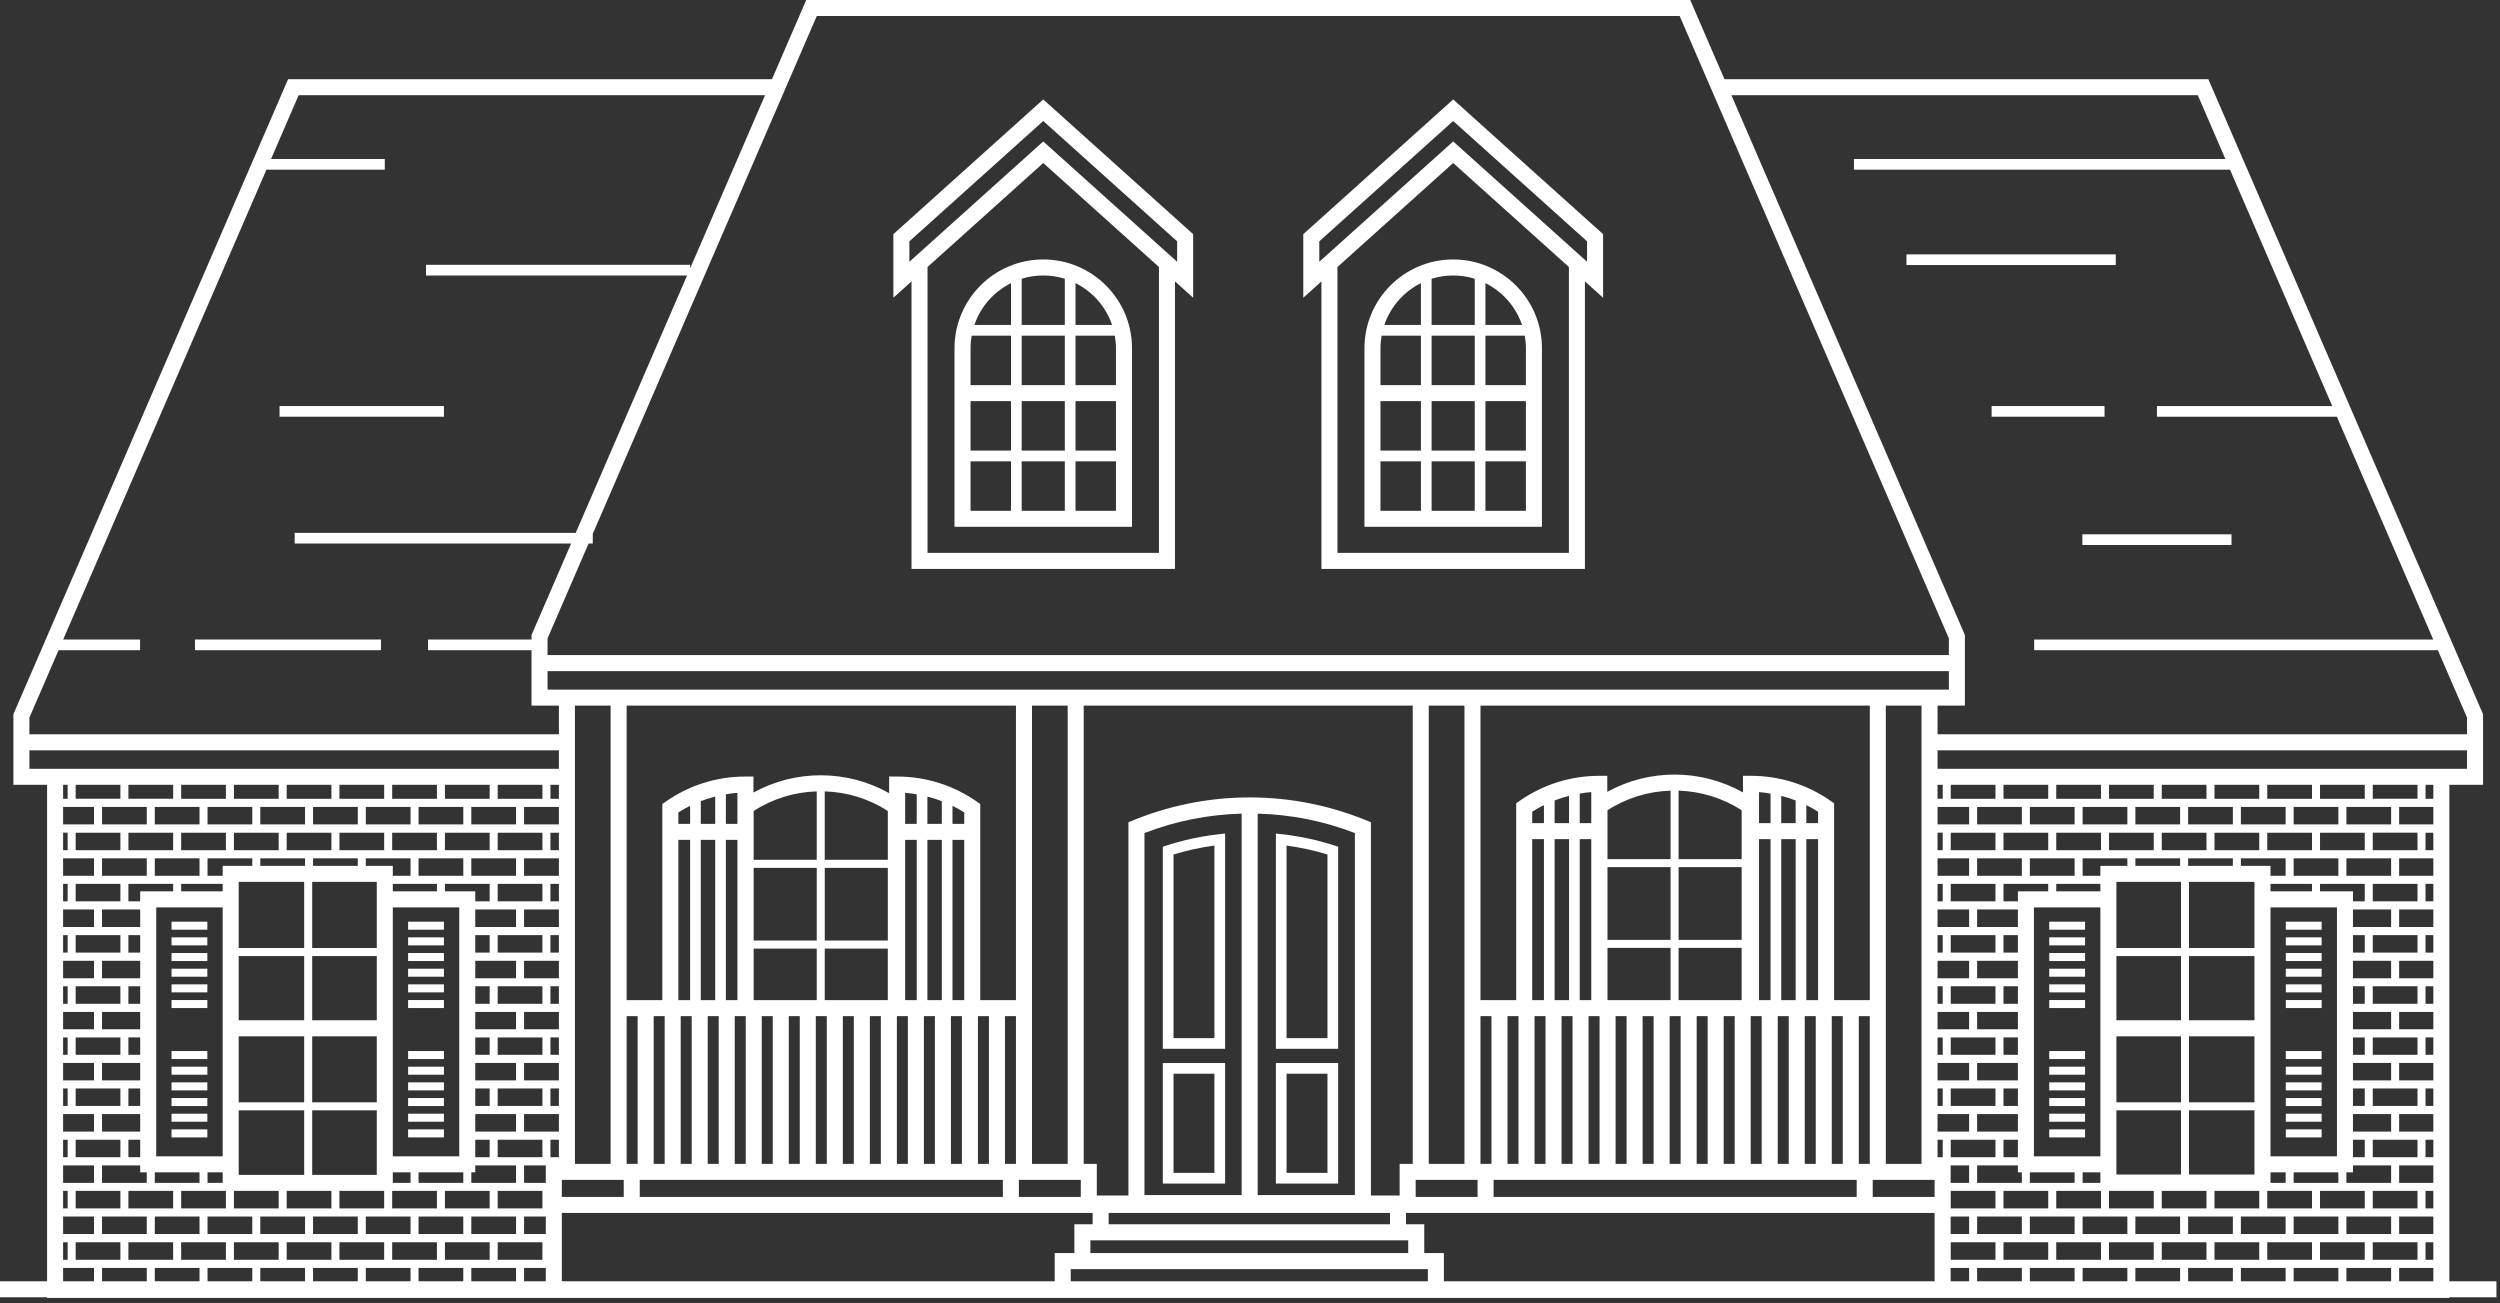 <?xml version="1.0" encoding="UTF-8" standalone="no"?>
<svg width="234px" height="122px" viewBox="0 0 234 122" version="1.1" xmlns="http://www.w3.org/2000/svg" xmlns:xlink="http://www.w3.org/1999/xlink">
    <rect x="0" y="0" width="234" height="122" fill="#333333" stroke="none"/>
    <!-- Generator: Sketch 3.6.1 (26313) - http://www.bohemiancoding.com/sketch -->
    <title>Icon-European</title>
    <desc>Created with Sketch.</desc>
    <defs></defs>
    <g id="Page-1" stroke="none" stroke-width="1" fill="none" fill-rule="evenodd">
        <g id="Artboard-15" transform="translate(-986, -747)" fill="#FFFFFF">
            <g id="Shop-By-Style">
                <g id="Col-3-Copy" transform="translate(919, 747)">
                    <g id="Icon-European" transform="translate(67, 0)">
                        <path d="M5.907,119.925 L8.8,119.925 L8.8,118.68 L5.907,118.68 L5.907,119.925 Z M5.908,74.765 L6.332,74.765 L6.332,73.459 L5.908,73.459 L5.908,74.765 Z M2.753,70.229 L52.143,70.229 L52.313,70.229 L52.313,71.958 L2.753,71.958 L2.753,70.229 Z M2.753,67.165 L5.481,60.858 L13.11,60.858 L13.11,59.858 L5.914,59.858 L24.938,15.881 L36.016,15.881 L36.016,14.881 L25.371,14.881 L27.952,8.913 L71.608,8.913 L64.6,25.116 L64.6,24.788 L39.875,24.788 L39.875,25.788 L64.309,25.788 L53.889,49.876 L27.581,49.876 L27.581,50.876 L53.456,50.876 L49.813,59.299 L49.751,59.442 L49.751,59.858 L40.066,59.858 L40.066,60.858 L49.751,60.858 L49.751,61.317 L49.751,62.817 L49.751,66.045 L51.837,66.045 L52.313,66.045 L52.313,68.729 L52.143,68.729 L2.753,68.729 L2.753,67.165 Z M76.45,1.5 L111.976,1.5 L121.69,1.5 L157.217,1.5 L182.415,59.753 L182.415,61.317 L116.97,61.317 L116.697,61.317 L51.251,61.317 L51.251,59.753 L55.091,50.876 L55.483,50.876 L55.483,49.969 L76.45,1.5 Z M205.714,8.913 L208.295,14.881 L173.53,14.881 L173.53,15.881 L208.728,15.881 L218.299,38.005 L201.891,38.005 L201.891,39.005 L218.731,39.005 L227.752,59.858 L190.399,59.858 L190.399,60.858 L228.185,60.858 L230.913,67.165 L230.913,68.729 L181.524,68.729 L181.354,68.729 L181.354,66.045 L181.83,66.045 L183.915,66.045 L183.915,62.817 L183.915,61.317 L183.915,59.442 L162.059,8.913 L205.714,8.913 Z M230.913,71.958 L181.354,71.958 L181.354,70.229 L181.524,70.229 L230.913,70.229 L230.913,71.958 Z M227.029,74.765 L227.76,74.765 L227.76,73.459 L227.029,73.459 L227.029,74.765 Z M224.56,119.925 L227.76,119.925 L227.76,118.68 L224.56,118.68 L224.56,119.925 Z M9.551,119.925 L13.738,119.925 L13.738,118.68 L9.551,118.68 L9.551,119.925 Z M7.082,117.917 L11.269,117.917 L11.269,116.279 L7.082,116.279 L7.082,117.917 Z M5.907,115.504 L8.8,115.504 L8.8,113.866 L5.907,113.866 L5.907,115.504 Z M5.907,117.917 L6.331,117.917 L6.331,116.279 L5.907,116.279 L5.907,117.917 Z M5.907,113.103 L6.331,113.103 L6.331,111.466 L5.907,111.466 L5.907,113.103 Z M5.907,109.079 L8.8,109.079 L8.8,110.716 L7.082,110.716 L6.332,110.716 L5.907,110.716 L5.907,109.079 Z M5.907,108.316 L6.331,108.316 L6.331,106.678 L5.907,106.678 L5.907,108.316 Z M5.907,105.915 L8.8,105.915 L8.8,104.278 L5.907,104.278 L5.907,105.915 Z M5.907,103.516 L6.331,103.516 L6.331,101.878 L5.907,101.878 L5.907,103.516 Z M5.907,99.49 L8.8,99.49 L8.8,101.128 L7.082,101.128 L6.332,101.128 L5.907,101.128 L5.907,99.49 Z M5.907,98.728 L6.331,98.728 L6.331,97.104 L5.907,97.104 L5.907,98.728 Z M5.907,94.716 L8.8,94.716 L8.8,96.34 L7.082,96.34 L6.332,96.34 L5.907,96.34 L5.907,94.716 Z M5.907,93.954 L6.331,93.954 L6.331,92.316 L5.907,92.316 L5.907,93.954 Z M5.907,89.929 L8.8,89.929 L8.8,91.566 L7.082,91.566 L6.332,91.566 L5.907,91.566 L5.907,89.929 Z M5.907,89.166 L6.331,89.166 L6.331,87.528 L5.907,87.528 L5.907,89.166 Z M5.907,86.766 L8.8,86.766 L8.8,85.128 L5.907,85.128 L5.907,86.766 Z M5.907,84.366 L6.331,84.366 L6.331,82.728 L5.907,82.728 L5.907,84.366 Z M5.907,80.34 L8.8,80.34 L8.8,81.978 L7.082,81.978 L6.332,81.978 L5.907,81.978 L5.907,80.34 Z M5.907,79.577 L6.331,79.577 L6.331,77.94 L5.907,77.94 L5.907,79.577 Z M7.082,74.764 L11.269,74.764 L11.269,73.458 L7.082,73.458 L7.082,74.764 Z M53.813,108.936 L57.154,108.936 L57.154,66.045 L53.813,66.045 L53.813,108.936 Z M176.513,108.936 L179.854,108.936 L179.854,66.045 L176.513,66.045 L176.513,108.936 Z M222.091,74.764 L226.278,74.764 L226.278,73.458 L222.091,73.458 L222.091,74.764 Z M224.56,77.165 L227.76,77.165 L227.76,75.527 L224.56,75.527 L224.56,77.165 Z M227.029,79.578 L227.76,79.578 L227.76,77.941 L227.029,77.941 L227.029,79.578 Z M227.76,81.978 L227.028,81.978 L226.278,81.978 L224.56,81.978 L224.56,80.34 L227.76,80.34 L227.76,81.978 Z M227.029,84.366 L227.76,84.366 L227.76,82.728 L227.029,82.728 L227.029,84.366 Z M224.56,86.766 L227.76,86.766 L227.76,85.128 L224.56,85.128 L224.56,86.766 Z M227.029,89.166 L227.76,89.166 L227.76,87.528 L227.029,87.528 L227.029,89.166 Z M227.76,91.566 L227.028,91.566 L226.278,91.566 L224.56,91.566 L224.56,89.929 L227.76,89.929 L227.76,91.566 Z M227.029,93.954 L227.76,93.954 L227.76,92.316 L227.029,92.316 L227.029,93.954 Z M227.76,96.34 L227.028,96.34 L226.278,96.34 L224.56,96.34 L224.56,94.716 L227.76,94.716 L227.76,96.34 Z M227.029,98.727 L227.76,98.727 L227.76,97.103 L227.029,97.103 L227.029,98.727 Z M227.76,101.128 L227.028,101.128 L226.278,101.128 L224.56,101.128 L224.56,99.49 L227.76,99.49 L227.76,101.128 Z M227.029,103.516 L227.76,103.516 L227.76,101.878 L227.029,101.878 L227.029,103.516 Z M224.56,105.915 L227.76,105.915 L227.76,104.278 L224.56,104.278 L224.56,105.915 Z M227.029,108.316 L227.76,108.316 L227.76,106.678 L227.029,106.678 L227.029,108.316 Z M227.76,110.716 L227.028,110.716 L226.278,110.716 L224.56,110.716 L224.56,109.079 L227.76,109.079 L227.76,110.716 Z M227.029,113.103 L227.76,113.103 L227.76,111.466 L227.029,111.466 L227.029,113.103 Z M222.091,117.917 L226.278,117.917 L226.278,116.279 L222.091,116.279 L222.091,117.917 Z M182.58,119.925 L184.308,119.925 L184.308,118.68 L182.58,118.68 L182.58,119.925 Z M133.31,117.29 L133.31,114.594 L131.601,114.594 L131.601,113.53 L139.8,113.53 L173.786,113.53 L181.08,113.53 L181.08,119.925 L135.149,119.925 L135.149,117.29 L133.31,117.29 Z M100.221,118.79 L100.561,118.79 L133.31,118.79 L133.649,118.79 L133.649,119.925 L100.221,119.925 L100.221,118.79 Z M52.587,113.53 L59.881,113.53 L93.867,113.53 L102.27,113.53 L102.27,114.594 L100.561,114.594 L100.561,117.29 L98.721,117.29 L98.721,119.925 L52.587,119.925 L52.587,113.53 Z M49.052,119.925 L51.087,119.925 L51.087,118.68 L49.052,118.68 L49.052,119.925 Z M14.488,119.925 L18.675,119.925 L18.675,118.68 L14.488,118.68 L14.488,119.925 Z M12.019,117.917 L16.206,117.917 L16.206,116.279 L12.019,116.279 L12.019,117.917 Z M9.55,115.504 L13.737,115.504 L13.737,113.866 L9.55,113.866 L9.55,115.504 Z M11.269,111.466 L11.269,113.103 L7.082,113.103 L7.082,111.466 L8.8,111.466 L9.55,111.466 L11.269,111.466 Z M7.082,108.316 L11.269,108.316 L11.269,106.678 L7.082,106.678 L7.082,108.316 Z M9.55,105.915 L13.122,105.915 L13.122,104.278 L9.55,104.278 L9.55,105.915 Z M11.269,101.878 L11.269,103.516 L7.082,103.516 L7.082,101.878 L8.8,101.878 L9.55,101.878 L11.269,101.878 Z M11.269,97.104 L11.269,98.727 L7.082,98.727 L7.082,97.104 L8.8,97.104 L9.55,97.104 L11.269,97.104 Z M11.269,92.316 L11.269,93.954 L7.082,93.954 L7.082,92.316 L8.8,92.316 L9.55,92.316 L11.269,92.316 Z M7.082,89.166 L11.269,89.166 L11.269,87.528 L7.082,87.528 L7.082,89.166 Z M9.55,86.766 L13.122,86.766 L13.122,85.128 L9.55,85.128 L9.55,86.766 Z M11.269,82.728 L11.269,84.366 L7.082,84.366 L7.082,82.728 L8.8,82.728 L9.55,82.728 L11.269,82.728 Z M7.082,79.578 L11.269,79.578 L11.269,77.941 L7.082,77.941 L7.082,79.578 Z M9.551,77.165 L13.738,77.165 L13.738,75.527 L9.551,75.527 L9.551,77.165 Z M16.957,74.765 L21.145,74.765 L21.145,73.459 L16.957,73.459 L16.957,74.765 Z M21.896,74.765 L26.083,74.765 L26.083,73.459 L21.896,73.459 L21.896,74.765 Z M26.833,74.765 L31.02,74.765 L31.02,73.459 L26.833,73.459 L26.833,74.765 Z M31.771,74.765 L35.958,74.765 L35.958,73.459 L31.771,73.459 L31.771,74.765 Z M36.708,74.765 L40.896,74.765 L40.896,73.459 L36.708,73.459 L36.708,74.765 Z M41.646,74.765 L45.833,74.765 L45.833,73.459 L41.646,73.459 L41.646,74.765 Z M46.584,74.765 L50.771,74.765 L50.771,73.459 L46.584,73.459 L46.584,74.765 Z M51.521,74.765 L52.313,74.765 L52.313,73.459 L51.521,73.459 L51.521,74.765 Z M46.583,117.917 L50.77,117.917 L50.77,116.279 L46.583,116.279 L46.583,117.917 Z M39.176,119.925 L43.364,119.925 L43.364,118.68 L39.176,118.68 L39.176,119.925 Z M34.239,119.925 L38.426,119.925 L38.426,118.68 L34.239,118.68 L34.239,119.925 Z M29.301,119.925 L33.488,119.925 L33.488,118.68 L29.301,118.68 L29.301,119.925 Z M24.364,119.925 L28.551,119.925 L28.551,118.68 L24.364,118.68 L24.364,119.925 Z M19.426,119.925 L23.614,119.925 L23.614,118.68 L19.426,118.68 L19.426,119.925 Z M16.957,117.917 L21.145,117.917 L21.145,116.279 L16.957,116.279 L16.957,117.917 Z M14.488,115.504 L18.675,115.504 L18.675,113.866 L14.488,113.866 L14.488,115.504 Z M12.019,111.466 L13.738,111.466 L14.488,111.466 L16.207,111.466 L16.207,113.103 L12.019,113.103 L12.019,111.466 Z M13.122,109.079 L13.122,109.731 L13.738,109.731 L13.738,110.716 L12.019,110.716 L11.269,110.716 L9.55,110.716 L9.55,109.079 L13.122,109.079 Z M12.019,108.316 L13.122,108.316 L13.122,106.678 L12.019,106.678 L12.019,108.316 Z M12.019,103.516 L13.122,103.516 L13.122,101.878 L12.019,101.878 L12.019,103.516 Z M13.122,99.49 L13.122,101.128 L12.019,101.128 L11.269,101.128 L9.55,101.128 L9.55,99.49 L13.122,99.49 Z M13.122,94.716 L13.122,96.34 L12.019,96.34 L11.269,96.34 L9.55,96.34 L9.55,94.716 L13.122,94.716 Z M13.122,89.929 L13.122,91.566 L12.019,91.566 L11.269,91.566 L9.55,91.566 L9.55,89.929 L13.122,89.929 Z M12.019,89.166 L13.122,89.166 L13.122,87.528 L12.019,87.528 L12.019,89.166 Z M12.019,82.728 L13.738,82.728 L14.488,82.728 L16.207,82.728 L16.207,83.431 L13.122,83.431 L13.122,84.366 L12.019,84.366 L12.019,82.728 Z M13.738,80.34 L13.738,81.978 L12.019,81.978 L11.269,81.978 L9.55,81.978 L9.55,80.34 L13.738,80.34 Z M12.02,79.578 L16.207,79.578 L16.207,77.941 L12.02,77.941 L12.02,79.578 Z M14.488,77.165 L18.675,77.165 L18.675,75.527 L14.488,75.527 L14.488,77.165 Z M16.957,79.578 L21.145,79.578 L21.145,77.941 L16.957,77.941 L16.957,79.578 Z M19.426,77.165 L23.614,77.165 L23.614,75.527 L19.426,75.527 L19.426,77.165 Z M21.896,79.578 L26.083,79.578 L26.083,77.941 L21.896,77.941 L21.896,79.578 Z M24.364,77.165 L28.551,77.165 L28.551,75.527 L24.364,75.527 L24.364,77.165 Z M26.833,79.578 L31.02,79.578 L31.02,77.941 L26.833,77.941 L26.833,79.578 Z M29.302,77.165 L33.489,77.165 L33.489,75.527 L29.302,75.527 L29.302,77.165 Z M31.771,79.578 L35.958,79.578 L35.958,77.941 L31.771,77.941 L31.771,79.578 Z M34.239,77.165 L38.426,77.165 L38.426,75.527 L34.239,75.527 L34.239,77.165 Z M36.708,79.578 L40.896,79.578 L40.896,77.941 L36.708,77.941 L36.708,79.578 Z M39.177,77.165 L43.365,77.165 L43.365,75.527 L39.177,75.527 L39.177,77.165 Z M41.646,79.578 L45.833,79.578 L45.833,77.941 L41.646,77.941 L41.646,79.578 Z M44.115,77.165 L48.302,77.165 L48.302,75.527 L44.115,75.527 L44.115,77.165 Z M46.584,79.578 L50.771,79.578 L50.771,77.941 L46.584,77.941 L46.584,79.578 Z M49.052,77.165 L52.313,77.165 L52.313,75.527 L49.052,75.527 L49.052,77.165 Z M51.521,79.578 L52.313,79.578 L52.313,77.941 L51.521,77.941 L51.521,79.578 Z M52.313,81.978 L51.521,81.978 L50.771,81.978 L49.052,81.978 L49.052,80.34 L52.313,80.34 L52.313,81.978 Z M51.521,84.366 L52.313,84.366 L52.313,82.728 L51.521,82.728 L51.521,84.366 Z M49.052,86.766 L52.313,86.766 L52.313,85.128 L49.052,85.128 L49.052,86.766 Z M51.521,89.166 L52.313,89.166 L52.313,87.528 L51.521,87.528 L51.521,89.166 Z M52.313,91.566 L51.521,91.566 L50.771,91.566 L49.052,91.566 L49.052,89.929 L52.313,89.929 L52.313,91.566 Z M51.521,93.954 L52.313,93.954 L52.313,92.316 L51.521,92.316 L51.521,93.954 Z M52.313,96.34 L51.521,96.34 L50.771,96.34 L49.052,96.34 L49.052,94.716 L52.313,94.716 L52.313,96.34 Z M51.521,98.727 L52.313,98.727 L52.313,97.103 L51.521,97.103 L51.521,98.727 Z M52.313,101.128 L51.521,101.128 L50.771,101.128 L49.052,101.128 L49.052,99.49 L52.313,99.49 L52.313,101.128 Z M51.521,103.516 L52.313,103.516 L52.313,101.878 L51.521,101.878 L51.521,103.516 Z M49.052,105.915 L52.313,105.915 L52.313,104.278 L49.052,104.278 L49.052,105.915 Z M49.052,110.716 L49.052,109.079 L51.087,109.079 L51.087,110.716 L50.771,110.716 L49.052,110.716 Z M46.583,113.103 L46.583,111.466 L48.302,111.466 L49.052,111.466 L50.771,111.466 L50.771,113.103 L46.583,113.103 Z M44.115,115.504 L48.302,115.504 L48.302,113.866 L44.115,113.866 L44.115,115.504 Z M41.646,117.917 L45.833,117.917 L45.833,116.279 L41.646,116.279 L41.646,117.917 Z M39.176,115.504 L43.364,115.504 L43.364,113.866 L39.176,113.866 L39.176,115.504 Z M36.708,117.917 L40.896,117.917 L40.896,116.279 L36.708,116.279 L36.708,117.917 Z M34.239,115.504 L38.426,115.504 L38.426,113.866 L34.239,113.866 L34.239,115.504 Z M31.77,117.917 L35.957,117.917 L35.957,116.279 L31.77,116.279 L31.77,117.917 Z M29.301,115.504 L33.488,115.504 L33.488,113.866 L29.301,113.866 L29.301,115.504 Z M26.833,117.917 L31.02,117.917 L31.02,116.279 L26.833,116.279 L26.833,117.917 Z M24.364,115.504 L28.551,115.504 L28.551,113.866 L24.364,113.866 L24.364,115.504 Z M21.895,117.917 L26.082,117.917 L26.082,116.279 L21.895,116.279 L21.895,117.917 Z M19.425,115.504 L23.613,115.504 L23.613,113.866 L19.425,113.866 L19.425,115.504 Z M16.957,111.466 L18.675,111.466 L19.425,111.466 L21.145,111.466 L21.145,113.103 L16.957,113.103 L16.957,111.466 Z M14.488,109.731 L18.675,109.731 L18.675,110.716 L16.957,110.716 L16.207,110.716 L14.488,110.716 L14.488,109.731 Z M23.614,81.045 L20.842,81.045 L20.842,81.978 L19.425,81.978 L19.425,80.34 L23.614,80.34 L23.614,81.045 Z M24.364,81.045 L28.551,81.045 L28.551,80.341 L24.364,80.341 L24.364,81.045 Z M29.302,81.045 L33.489,81.045 L33.489,80.341 L29.302,80.341 L29.302,81.045 Z M38.426,81.978 L36.766,81.978 L36.766,81.045 L34.239,81.045 L34.239,80.34 L38.426,80.34 L38.426,81.978 Z M40.896,82.728 L40.896,83.431 L36.766,83.431 L36.766,82.728 L38.426,82.728 L39.176,82.728 L40.896,82.728 Z M43.365,81.978 L41.646,81.978 L40.896,81.978 L39.176,81.978 L39.176,80.34 L43.365,80.34 L43.365,81.978 Z M45.833,82.728 L45.833,84.366 L44.485,84.366 L44.485,83.431 L41.646,83.431 L41.646,82.728 L43.365,82.728 L44.115,82.728 L45.833,82.728 Z M48.302,81.978 L46.583,81.978 L45.833,81.978 L44.115,81.978 L44.115,80.34 L48.302,80.34 L48.302,81.978 Z M46.583,84.366 L46.583,82.728 L48.302,82.728 L49.052,82.728 L50.771,82.728 L50.771,84.366 L46.583,84.366 Z M44.485,86.766 L48.302,86.766 L48.302,85.128 L44.485,85.128 L44.485,86.766 Z M46.583,89.166 L50.77,89.166 L50.77,87.528 L46.583,87.528 L46.583,89.166 Z M46.583,93.954 L46.583,92.316 L48.302,92.316 L49.052,92.316 L50.771,92.316 L50.771,93.954 L46.583,93.954 Z M46.583,98.727 L46.583,97.104 L48.302,97.104 L49.052,97.104 L50.771,97.104 L50.771,98.727 L46.583,98.727 Z M46.583,103.516 L46.583,101.878 L48.302,101.878 L49.052,101.878 L50.771,101.878 L50.771,103.516 L46.583,103.516 Z M44.485,105.915 L48.302,105.915 L48.302,104.278 L44.485,104.278 L44.485,105.915 Z M46.583,108.316 L50.77,108.316 L50.77,106.678 L46.583,106.678 L46.583,108.316 Z M44.115,110.716 L44.115,109.731 L44.485,109.731 L44.485,109.079 L48.302,109.079 L48.302,110.716 L46.583,110.716 L45.833,110.716 L44.115,110.716 Z M41.646,111.466 L43.365,111.466 L44.115,111.466 L45.833,111.466 L45.833,113.103 L41.646,113.103 L41.646,111.466 Z M39.176,110.716 L39.176,109.731 L43.365,109.731 L43.365,110.716 L41.646,110.716 L40.896,110.716 L39.176,110.716 Z M36.708,111.466 L38.426,111.466 L39.176,111.466 L40.896,111.466 L40.896,113.103 L36.708,113.103 L36.708,111.466 Z M19.425,110.717 L20.842,110.717 L20.842,109.731 L19.425,109.731 L19.425,110.717 Z M14.622,108.231 L20.842,108.231 L20.842,84.931 L14.622,84.931 L14.622,108.231 Z M22.342,103.925 L28.471,103.925 L28.471,109.966 L22.342,109.966 L22.342,109.731 L22.342,103.925 Z M36.766,108.231 L42.986,108.231 L42.986,84.931 L36.766,84.931 L36.766,108.231 Z M36.766,110.717 L38.427,110.717 L38.427,109.731 L36.766,109.731 L36.766,110.717 Z M35.266,103.925 L35.266,109.731 L35.266,109.966 L29.221,109.966 L29.221,103.925 L35.266,103.925 Z M29.221,103.176 L35.266,103.176 L35.266,96.998 L29.221,96.998 L29.221,103.176 Z M22.342,103.176 L28.471,103.176 L28.471,96.998 L22.342,96.998 L22.342,103.176 Z M22.342,95.498 L28.471,95.498 L28.471,89.485 L22.342,89.485 L22.342,95.498 Z M28.471,88.735 L22.342,88.735 L22.342,83.431 L22.342,82.545 L28.471,82.545 L28.471,88.735 Z M35.266,83.431 L35.266,88.735 L29.221,88.735 L29.221,82.545 L35.266,82.545 L35.266,83.431 Z M29.221,95.498 L35.266,95.498 L35.266,89.485 L29.221,89.485 L29.221,95.498 Z M44.485,89.166 L45.833,89.166 L45.833,87.528 L44.485,87.528 L44.485,89.166 Z M44.485,91.566 L44.485,89.929 L48.302,89.929 L48.302,91.566 L46.583,91.566 L45.833,91.566 L44.485,91.566 Z M44.485,96.34 L44.485,94.716 L48.302,94.716 L48.302,96.34 L46.583,96.34 L45.833,96.34 L44.485,96.34 Z M44.485,101.128 L44.485,99.49 L48.302,99.49 L48.302,101.128 L46.583,101.128 L45.833,101.128 L44.485,101.128 Z M44.485,103.516 L45.833,103.516 L45.833,101.878 L44.485,101.878 L44.485,103.516 Z M44.485,98.728 L45.833,98.728 L45.833,97.104 L44.485,97.104 L44.485,98.728 Z M44.485,93.954 L45.833,93.954 L45.833,92.316 L44.485,92.316 L44.485,93.954 Z M44.485,108.316 L45.833,108.316 L45.833,106.678 L44.485,106.678 L44.485,108.316 Z M26.083,111.466 L26.083,113.103 L21.895,113.103 L21.895,111.466 L23.614,111.466 L24.364,111.466 L26.083,111.466 Z M31.02,111.466 L31.02,113.103 L26.833,113.103 L26.833,111.466 L28.551,111.466 L29.301,111.466 L31.02,111.466 Z M35.958,111.466 L35.958,113.103 L31.77,113.103 L31.77,111.466 L33.489,111.466 L34.239,111.466 L35.958,111.466 Z M16.207,81.978 L14.488,81.978 L14.488,80.34 L18.675,80.34 L18.675,81.978 L16.957,81.978 L16.207,81.978 Z M16.957,82.728 L18.675,82.728 L19.425,82.728 L20.842,82.728 L20.842,83.431 L16.957,83.431 L16.957,82.728 Z M12.019,98.727 L13.122,98.727 L13.122,97.103 L12.019,97.103 L12.019,98.727 Z M12.019,93.954 L13.122,93.954 L13.122,92.316 L12.019,92.316 L12.019,93.954 Z M51.521,108.316 L52.313,108.316 L52.313,106.678 L51.521,106.678 L51.521,108.316 Z M44.115,119.925 L48.302,119.925 L48.302,118.68 L44.115,118.68 L44.115,119.925 Z M49.052,115.504 L51.087,115.504 L51.087,113.866 L49.052,113.866 L49.052,115.504 Z M58.381,110.436 L58.381,112.03 L52.587,112.03 L52.587,111.233 L52.587,110.436 L57.904,110.436 L58.381,110.436 Z M95.094,93.611 L91.753,93.611 L91.753,75.254 L91.433,75.03 C89.234,73.495 86.655,72.684 83.974,72.684 L83.224,72.684 L83.224,74.24 C79.299,72.028 74.466,72.009 70.523,74.183 L70.523,72.684 L69.773,72.684 C67.093,72.684 64.514,73.495 62.315,75.03 L61.995,75.254 L61.995,93.611 L58.654,93.611 L58.654,66.045 L59.131,66.045 L94.617,66.045 L95.094,66.045 L95.094,93.611 Z M99.935,108.936 L97.026,108.936 L96.594,108.936 L96.594,66.045 L99.935,66.045 L99.935,108.936 Z M132.232,108.936 L131.006,108.936 L131.006,111.899 L128.318,111.899 L128.318,76.966 C124.694,75.414 120.832,74.638 116.97,74.638 C113.107,74.638 109.245,75.414 105.621,76.966 L105.621,111.899 L102.661,111.899 L102.661,108.936 L101.435,108.936 L101.435,66.045 L101.911,66.045 L116.697,66.045 L116.97,66.045 L131.756,66.045 L132.232,66.045 L132.232,108.936 Z M137.073,108.936 L136.641,108.936 L133.732,108.936 L133.732,66.045 L137.073,66.045 L137.073,108.936 Z M175.013,93.611 L171.672,93.611 L171.672,75.187 L171.352,74.963 C169.153,73.428 166.574,72.617 163.893,72.617 L163.143,72.617 L163.143,74.173 C159.218,71.961 154.385,71.942 150.442,74.116 L150.442,72.617 L149.692,72.617 C147.012,72.617 144.433,73.428 142.234,74.963 L141.914,75.187 L141.914,93.611 L138.573,93.611 L138.573,66.045 L139.05,66.045 L174.536,66.045 L175.013,66.045 L175.013,93.611 Z M139.8,112.03 L173.786,112.03 L173.786,110.436 L139.8,110.436 L139.8,112.03 Z M141.103,108.936 L142.132,108.936 L142.132,95.111 L141.103,95.111 L141.103,108.936 Z M143.414,93.611 L144.513,93.611 L144.513,78.545 L143.414,78.545 L143.414,93.611 Z M144.513,77.045 L143.414,77.045 L143.414,75.977 C143.769,75.746 144.139,75.547 144.513,75.358 L144.513,77.045 Z M146.862,77.045 L145.513,77.045 L145.513,74.923 C145.954,74.751 146.403,74.607 146.862,74.491 L146.862,77.045 Z M148.942,77.045 L147.862,77.045 L147.862,74.28 C148.22,74.223 148.578,74.164 148.942,74.141 L148.942,77.045 Z M156.365,80.413 L150.461,80.413 L150.461,75.842 C152.253,74.679 154.302,74.071 156.365,74.004 L156.365,80.413 Z M163.019,80.413 L157.115,80.413 L157.115,74.004 C159.178,74.071 161.227,74.679 163.019,75.842 L163.019,80.413 Z M165.724,77.045 L164.643,77.045 L164.643,74.141 C165.007,74.164 165.365,74.223 165.724,74.28 L165.724,77.045 Z M168.072,77.045 L166.724,77.045 L166.724,74.491 C167.182,74.607 167.631,74.751 168.072,74.923 L168.072,77.045 Z M170.172,77.045 L169.072,77.045 L169.072,75.358 C169.447,75.547 169.817,75.746 170.172,75.977 L170.172,77.045 Z M169.072,93.611 L170.172,93.611 L170.172,78.545 L169.072,78.545 L169.072,93.611 Z M168.925,108.936 L169.954,108.936 L169.954,95.111 L168.925,95.111 L168.925,108.936 Z M166.396,108.936 L167.425,108.936 L167.425,95.111 L166.396,95.111 L166.396,108.936 Z M163.866,108.936 L164.895,108.936 L164.895,95.111 L163.866,95.111 L163.866,108.936 Z M161.337,108.936 L162.366,108.936 L162.366,95.111 L161.337,95.111 L161.337,108.936 Z M158.808,108.936 L159.837,108.936 L159.837,95.111 L158.808,95.111 L158.808,108.936 Z M156.278,108.936 L157.307,108.936 L157.307,95.111 L156.278,95.111 L156.278,108.936 Z M153.749,108.936 L154.778,108.936 L154.778,95.111 L153.749,95.111 L153.749,108.936 Z M151.22,108.936 L152.249,108.936 L152.249,95.111 L151.22,95.111 L151.22,108.936 Z M148.69,108.936 L149.719,108.936 L149.719,95.111 L148.69,95.111 L148.69,108.936 Z M146.161,108.936 L147.19,108.936 L147.19,95.111 L146.161,95.111 L146.161,108.936 Z M145.512,93.611 L146.862,93.611 L146.862,78.545 L145.512,78.545 L145.512,93.611 Z M147.862,93.611 L148.942,93.611 L148.942,78.545 L147.862,78.545 L147.862,93.611 Z M150.461,87.969 L156.365,87.969 L156.365,81.163 L150.461,81.163 L150.461,87.969 Z M157.116,87.969 L163.019,87.969 L163.019,81.163 L157.116,81.163 L157.116,87.969 Z M150.461,93.611 L156.365,93.611 L156.365,88.719 L150.461,88.719 L150.461,93.611 Z M157.115,93.611 L163.018,93.611 L163.018,88.719 L157.115,88.719 L157.115,93.611 Z M164.643,93.611 L165.724,93.611 L165.724,78.545 L164.643,78.545 L164.643,93.611 Z M166.724,93.611 L168.073,93.611 L168.073,78.545 L166.724,78.545 L166.724,93.611 Z M143.632,108.936 L144.661,108.936 L144.661,95.111 L143.632,95.111 L143.632,108.936 Z M171.454,108.936 L172.483,108.936 L172.483,95.111 L171.454,95.111 L171.454,108.936 Z M173.983,108.936 L175.012,108.936 L175.012,95.111 L173.983,95.111 L173.983,108.936 Z M138.573,108.936 L139.602,108.936 L139.602,95.111 L138.573,95.111 L138.573,108.936 Z M132.506,110.436 L136.641,110.436 L138.3,110.436 L138.3,112.03 L132.506,112.03 L132.506,110.436 Z M116.22,111.859 L107.121,111.859 L107.121,77.974 C110.037,76.846 113.091,76.24 116.22,76.155 L116.22,111.859 Z M126.818,111.859 L117.72,111.859 L117.72,76.155 C120.848,76.24 123.902,76.846 126.818,77.974 L126.818,111.859 Z M95.367,110.436 L97.026,110.436 L101.161,110.436 L101.161,112.03 L95.367,112.03 L95.367,110.436 Z M59.881,112.03 L93.867,112.03 L93.867,110.436 L59.881,110.436 L59.881,112.03 Z M61.184,108.936 L62.213,108.936 L62.213,95.111 L61.184,95.111 L61.184,108.936 Z M63.495,93.612 L64.594,93.612 L64.594,78.612 L63.495,78.612 L63.495,93.612 Z M64.594,77.112 L63.495,77.112 L63.495,76.044 C63.85,75.813 64.22,75.614 64.594,75.425 L64.594,77.112 Z M66.943,77.112 L65.594,77.112 L65.594,74.99 C66.035,74.818 66.484,74.674 66.943,74.558 L66.943,77.112 Z M69.023,77.112 L67.943,77.112 L67.943,74.347 C68.301,74.29 68.659,74.231 69.023,74.208 L69.023,77.112 Z M76.446,80.48 L70.542,80.48 L70.542,75.909 C72.334,74.746 74.383,74.138 76.446,74.071 L76.446,80.48 Z M83.1,80.48 L77.196,80.48 L77.196,74.071 C79.259,74.138 81.308,74.746 83.1,75.909 L83.1,80.48 Z M85.805,77.112 L84.724,77.112 L84.724,74.208 C85.088,74.231 85.447,74.29 85.805,74.347 L85.805,77.112 Z M88.153,77.112 L86.805,77.112 L86.805,74.558 C87.263,74.674 87.712,74.818 88.153,74.99 L88.153,77.112 Z M90.253,77.112 L89.153,77.112 L89.153,75.424 C89.528,75.613 89.898,75.813 90.253,76.044 L90.253,77.112 Z M89.153,93.612 L90.253,93.612 L90.253,78.612 L89.153,78.612 L89.153,93.612 Z M89.006,108.936 L90.035,108.936 L90.035,95.111 L89.006,95.111 L89.006,108.936 Z M86.477,108.936 L87.506,108.936 L87.506,95.111 L86.477,95.111 L86.477,108.936 Z M83.947,108.936 L84.976,108.936 L84.976,95.111 L83.947,95.111 L83.947,108.936 Z M81.418,108.936 L82.447,108.936 L82.447,95.111 L81.418,95.111 L81.418,108.936 Z M78.889,108.936 L79.918,108.936 L79.918,95.111 L78.889,95.111 L78.889,108.936 Z M76.359,108.936 L77.388,108.936 L77.388,95.111 L76.359,95.111 L76.359,108.936 Z M73.83,108.936 L74.859,108.936 L74.859,95.111 L73.83,95.111 L73.83,108.936 Z M71.301,108.936 L72.33,108.936 L72.33,95.111 L71.301,95.111 L71.301,108.936 Z M68.771,108.936 L69.8,108.936 L69.8,95.111 L68.771,95.111 L68.771,108.936 Z M66.242,108.936 L67.271,108.936 L67.271,95.111 L66.242,95.111 L66.242,108.936 Z M65.593,93.611 L66.943,93.611 L66.943,78.611 L65.593,78.611 L65.593,93.611 Z M67.943,93.611 L69.023,93.611 L69.023,78.611 L67.943,78.611 L67.943,93.611 Z M70.542,88.036 L76.446,88.036 L76.446,81.23 L70.542,81.23 L70.542,88.036 Z M77.197,88.036 L83.1,88.036 L83.1,81.23 L77.197,81.23 L77.197,88.036 Z M70.542,93.611 L76.446,93.611 L76.446,88.786 L70.542,88.786 L70.542,93.611 Z M77.196,93.611 L83.099,93.611 L83.099,88.786 L77.196,88.786 L77.196,93.611 Z M84.724,93.611 L85.805,93.611 L85.805,78.611 L84.724,78.611 L84.724,93.611 Z M86.805,93.612 L88.154,93.612 L88.154,78.612 L86.805,78.612 L86.805,93.612 Z M63.713,108.936 L64.742,108.936 L64.742,95.111 L63.713,95.111 L63.713,108.936 Z M91.535,108.936 L92.564,108.936 L92.564,95.111 L91.535,95.111 L91.535,108.936 Z M94.065,108.936 L95.094,108.936 L95.094,95.111 L94.065,95.111 L94.065,108.936 Z M58.654,108.936 L59.683,108.936 L59.683,95.111 L58.654,95.111 L58.654,108.936 Z M103.77,114.594 L103.77,113.53 L116.697,113.53 L116.97,113.53 L130.101,113.53 L130.101,114.594 L103.77,114.594 Z M131.81,117.29 L102.061,117.29 L102.061,116.094 L102.27,116.094 L131.601,116.094 L131.81,116.094 L131.81,117.29 Z M181.08,110.436 L181.08,110.781 L181.08,112.03 L175.286,112.03 L175.286,110.436 L175.763,110.436 L181.08,110.436 Z M181.354,108.316 L181.839,108.316 L181.839,106.678 L181.354,106.678 L181.354,108.316 Z M181.354,105.915 L184.308,105.915 L184.308,104.278 L181.354,104.278 L181.354,105.915 Z M181.354,103.516 L181.839,103.516 L181.839,101.878 L181.354,101.878 L181.354,103.516 Z M181.354,99.49 L184.308,99.49 L184.308,101.128 L182.589,101.128 L181.839,101.128 L181.354,101.128 L181.354,99.49 Z M181.354,98.728 L181.839,98.728 L181.839,97.104 L181.354,97.104 L181.354,98.728 Z M181.354,94.716 L184.308,94.716 L184.308,96.34 L182.589,96.34 L181.839,96.34 L181.354,96.34 L181.354,94.716 Z M181.354,93.954 L181.839,93.954 L181.839,92.316 L181.354,92.316 L181.354,93.954 Z M181.354,89.929 L184.308,89.929 L184.308,91.566 L182.589,91.566 L181.839,91.566 L181.354,91.566 L181.354,89.929 Z M181.354,89.166 L181.839,89.166 L181.839,87.528 L181.354,87.528 L181.354,89.166 Z M181.354,86.766 L184.308,86.766 L184.308,85.128 L181.354,85.128 L181.354,86.766 Z M181.354,84.366 L181.839,84.366 L181.839,82.728 L181.354,82.728 L181.354,84.366 Z M181.354,80.34 L184.308,80.34 L184.308,81.978 L182.589,81.978 L181.839,81.978 L181.354,81.978 L181.354,80.34 Z M181.354,79.577 L181.839,79.577 L181.839,77.94 L181.354,77.94 L181.354,79.577 Z M181.354,77.165 L184.308,77.165 L184.308,75.527 L181.354,75.527 L181.354,77.165 Z M181.354,74.764 L181.839,74.764 L181.839,73.458 L181.354,73.458 L181.354,74.764 Z M182.589,74.765 L186.776,74.765 L186.776,73.459 L182.589,73.459 L182.589,74.765 Z M187.527,74.765 L191.714,74.765 L191.714,73.459 L187.527,73.459 L187.527,74.765 Z M192.464,74.765 L196.652,74.765 L196.652,73.459 L192.464,73.459 L192.464,74.765 Z M197.403,74.765 L201.59,74.765 L201.59,73.459 L197.403,73.459 L197.403,74.765 Z M202.34,74.765 L206.527,74.765 L206.527,73.459 L202.34,73.459 L202.34,74.765 Z M207.278,74.765 L211.465,74.765 L211.465,73.459 L207.278,73.459 L207.278,74.765 Z M212.215,74.765 L216.403,74.765 L216.403,73.459 L212.215,73.459 L212.215,74.765 Z M219.623,77.165 L223.81,77.165 L223.81,75.527 L219.623,75.527 L219.623,77.165 Z M222.091,79.577 L226.278,79.577 L226.278,77.94 L222.091,77.94 L222.091,79.577 Z M222.091,84.366 L222.091,82.728 L223.81,82.728 L224.56,82.728 L226.278,82.728 L226.278,84.366 L222.091,84.366 Z M220.238,86.766 L223.81,86.766 L223.81,85.128 L220.238,85.128 L220.238,86.766 Z M222.091,89.166 L226.278,89.166 L226.278,87.528 L222.091,87.528 L222.091,89.166 Z M222.091,93.954 L222.091,92.316 L223.81,92.316 L224.56,92.316 L226.278,92.316 L226.278,93.954 L222.091,93.954 Z M222.091,98.727 L222.091,97.104 L223.81,97.104 L224.56,97.104 L226.278,97.104 L226.278,98.727 L222.091,98.727 Z M222.091,103.516 L222.091,101.878 L223.81,101.878 L224.56,101.878 L226.278,101.878 L226.278,103.516 L222.091,103.516 Z M220.238,105.915 L223.81,105.915 L223.81,104.278 L220.238,104.278 L220.238,105.915 Z M222.091,108.316 L226.278,108.316 L226.278,106.678 L222.091,106.678 L222.091,108.316 Z M222.091,113.103 L222.091,111.466 L223.81,111.466 L224.56,111.466 L226.278,111.466 L226.278,113.103 L222.091,113.103 Z M219.622,115.504 L223.809,115.504 L223.809,113.866 L219.622,113.866 L219.622,115.504 Z M217.153,117.917 L221.34,117.917 L221.34,116.279 L217.153,116.279 L217.153,117.917 Z M209.746,119.925 L213.934,119.925 L213.934,118.68 L209.746,118.68 L209.746,119.925 Z M204.809,119.925 L208.996,119.925 L208.996,118.68 L204.809,118.68 L204.809,119.925 Z M199.871,119.925 L204.058,119.925 L204.058,118.68 L199.871,118.68 L199.871,119.925 Z M194.934,119.925 L199.121,119.925 L199.121,118.68 L194.934,118.68 L194.934,119.925 Z M189.995,119.925 L194.183,119.925 L194.183,118.68 L189.995,118.68 L189.995,119.925 Z M185.058,119.925 L189.245,119.925 L189.245,118.68 L185.058,118.68 L185.058,119.925 Z M182.589,117.917 L186.776,117.917 L186.776,116.279 L182.589,116.279 L182.589,117.917 Z M182.58,115.504 L184.308,115.504 L184.308,113.866 L182.58,113.866 L182.58,115.504 Z M184.308,109.079 L184.308,110.716 L182.589,110.716 L182.58,110.716 L182.58,109.079 L184.308,109.079 Z M182.589,108.316 L186.776,108.316 L186.776,106.678 L182.589,106.678 L182.589,108.316 Z M185.058,105.915 L188.875,105.915 L188.875,104.278 L185.058,104.278 L185.058,105.915 Z M186.776,101.878 L186.776,103.516 L182.589,103.516 L182.589,101.878 L184.308,101.878 L185.058,101.878 L186.776,101.878 Z M186.776,97.104 L186.776,98.727 L182.589,98.727 L182.589,97.104 L184.308,97.104 L185.058,97.104 L186.776,97.104 Z M186.776,92.316 L186.776,93.954 L182.589,93.954 L182.589,92.316 L184.308,92.316 L185.058,92.316 L186.776,92.316 Z M182.589,89.166 L186.776,89.166 L186.776,87.528 L182.589,87.528 L182.589,89.166 Z M185.058,86.766 L188.875,86.766 L188.875,85.128 L185.058,85.128 L185.058,86.766 Z M186.776,82.728 L186.776,84.366 L182.589,84.366 L182.589,82.728 L184.308,82.728 L185.058,82.728 L186.776,82.728 Z M182.589,79.578 L186.776,79.578 L186.776,77.941 L182.589,77.941 L182.589,79.578 Z M185.058,77.165 L189.245,77.165 L189.245,75.527 L185.058,75.527 L185.058,77.165 Z M187.527,79.578 L191.714,79.578 L191.714,77.941 L187.527,77.941 L187.527,79.578 Z M189.996,77.165 L194.184,77.165 L194.184,75.527 L189.996,75.527 L189.996,77.165 Z M192.464,79.578 L196.652,79.578 L196.652,77.941 L192.464,77.941 L192.464,79.578 Z M194.934,77.165 L199.121,77.165 L199.121,75.527 L194.934,75.527 L194.934,77.165 Z M197.403,79.578 L201.59,79.578 L201.59,77.941 L197.403,77.941 L197.403,79.578 Z M199.872,77.165 L204.059,77.165 L204.059,75.527 L199.872,75.527 L199.872,77.165 Z M202.34,79.578 L206.527,79.578 L206.527,77.941 L202.34,77.941 L202.34,79.578 Z M204.809,77.165 L208.996,77.165 L208.996,75.527 L204.809,75.527 L204.809,77.165 Z M207.278,79.578 L211.465,79.578 L211.465,77.941 L207.278,77.941 L207.278,79.578 Z M209.747,77.165 L213.935,77.165 L213.935,75.527 L209.747,75.527 L209.747,77.165 Z M212.215,79.578 L216.403,79.578 L216.403,77.941 L212.215,77.941 L212.215,79.578 Z M214.685,77.165 L218.872,77.165 L218.872,75.527 L214.685,75.527 L214.685,77.165 Z M217.154,79.578 L221.341,79.578 L221.341,77.941 L217.154,77.941 L217.154,79.578 Z M219.622,81.978 L219.622,80.34 L223.81,80.34 L223.81,81.978 L222.091,81.978 L221.341,81.978 L219.622,81.978 Z M217.153,83.431 L217.153,82.728 L218.872,82.728 L219.622,82.728 L221.341,82.728 L221.341,84.366 L220.237,84.366 L220.237,83.431 L217.153,83.431 Z M220.237,89.166 L221.341,89.166 L221.341,87.528 L220.237,87.528 L220.237,89.166 Z M220.237,91.566 L220.237,89.929 L223.81,89.929 L223.81,91.566 L222.091,91.566 L221.341,91.566 L220.237,91.566 Z M220.237,96.34 L220.237,94.716 L223.81,94.716 L223.81,96.34 L222.091,96.34 L221.341,96.34 L220.237,96.34 Z M220.237,101.128 L220.237,99.49 L223.81,99.49 L223.81,101.128 L222.091,101.128 L221.341,101.128 L220.237,101.128 Z M220.237,103.516 L221.341,103.516 L221.341,101.878 L220.237,101.878 L220.237,103.516 Z M220.237,108.316 L221.341,108.316 L221.341,106.678 L220.237,106.678 L220.237,108.316 Z M219.622,110.716 L219.622,109.731 L220.237,109.731 L220.237,109.079 L223.81,109.079 L223.81,110.716 L222.091,110.716 L221.341,110.716 L219.622,110.716 Z M217.153,113.103 L217.153,111.466 L218.872,111.466 L219.622,111.466 L221.341,111.466 L221.341,113.103 L217.153,113.103 Z M214.685,115.504 L218.872,115.504 L218.872,113.866 L214.685,113.866 L214.685,115.504 Z M212.215,117.917 L216.403,117.917 L216.403,116.279 L212.215,116.279 L212.215,117.917 Z M209.746,115.504 L213.934,115.504 L213.934,113.866 L209.746,113.866 L209.746,115.504 Z M207.277,117.917 L211.464,117.917 L211.464,116.279 L207.277,116.279 L207.277,117.917 Z M204.809,115.504 L208.996,115.504 L208.996,113.866 L204.809,113.866 L204.809,115.504 Z M202.34,117.917 L206.527,117.917 L206.527,116.279 L202.34,116.279 L202.34,117.917 Z M199.871,115.504 L204.058,115.504 L204.058,113.866 L199.871,113.866 L199.871,115.504 Z M197.402,117.917 L201.589,117.917 L201.589,116.279 L197.402,116.279 L197.402,117.917 Z M194.934,115.504 L199.121,115.504 L199.121,113.866 L194.934,113.866 L194.934,115.504 Z M192.464,117.917 L196.652,117.917 L196.652,116.279 L192.464,116.279 L192.464,117.917 Z M189.995,115.504 L194.183,115.504 L194.183,113.866 L189.995,113.866 L189.995,115.504 Z M187.526,117.917 L191.713,117.917 L191.713,116.279 L187.526,116.279 L187.526,117.917 Z M185.058,115.504 L189.245,115.504 L189.245,113.866 L185.058,113.866 L185.058,115.504 Z M186.776,111.466 L186.776,113.103 L182.589,113.103 L182.589,111.466 L184.308,111.466 L185.058,111.466 L186.776,111.466 Z M188.875,109.079 L188.875,109.731 L189.245,109.731 L189.245,110.716 L187.526,110.716 L186.776,110.716 L185.058,110.716 L185.058,109.079 L188.875,109.079 Z M187.526,108.316 L188.875,108.316 L188.875,106.678 L187.526,106.678 L187.526,108.316 Z M187.526,103.516 L188.875,103.516 L188.875,101.878 L187.526,101.878 L187.526,103.516 Z M188.875,99.49 L188.875,101.128 L187.526,101.128 L186.776,101.128 L185.058,101.128 L185.058,99.49 L188.875,99.49 Z M188.875,94.716 L188.875,96.34 L187.526,96.34 L186.776,96.34 L185.058,96.34 L185.058,94.716 L188.875,94.716 Z M188.875,89.929 L188.875,91.566 L187.526,91.566 L186.776,91.566 L185.058,91.566 L185.058,89.929 L188.875,89.929 Z M187.526,89.166 L188.875,89.166 L188.875,87.528 L187.526,87.528 L187.526,89.166 Z M194.184,81.978 L192.464,81.978 L191.714,81.978 L189.995,81.978 L189.995,80.34 L194.184,80.34 L194.184,81.978 Z M196.595,82.728 L196.595,83.431 L192.464,83.431 L192.464,82.728 L194.184,82.728 L194.934,82.728 L196.595,82.728 Z M199.121,81.045 L196.595,81.045 L196.595,81.978 L194.934,81.978 L194.934,80.34 L199.121,80.34 L199.121,81.045 Z M199.872,81.045 L204.059,81.045 L204.059,80.341 L199.872,80.341 L199.872,81.045 Z M204.809,81.045 L208.996,81.045 L208.996,80.341 L204.809,80.341 L204.809,81.045 Z M213.935,81.978 L212.518,81.978 L212.518,81.045 L209.746,81.045 L209.746,80.34 L213.935,80.34 L213.935,81.978 Z M214.685,110.716 L214.685,109.731 L218.872,109.731 L218.872,110.716 L217.153,110.716 L216.403,110.716 L214.685,110.716 Z M212.215,111.466 L213.935,111.466 L214.685,111.466 L216.403,111.466 L216.403,113.103 L212.215,113.103 L212.215,111.466 Z M192.464,111.466 L194.184,111.466 L194.934,111.466 L196.652,111.466 L196.652,113.103 L192.464,113.103 L192.464,111.466 Z M191.714,111.466 L191.714,113.103 L187.526,113.103 L187.526,111.466 L189.245,111.466 L189.995,111.466 L191.714,111.466 Z M189.995,110.716 L189.995,109.731 L194.184,109.731 L194.184,110.716 L192.464,110.716 L191.714,110.716 L189.995,110.716 Z M212.518,108.231 L218.738,108.231 L218.738,84.931 L212.518,84.931 L212.518,108.231 Z M212.518,110.717 L213.935,110.717 L213.935,109.731 L212.518,109.731 L212.518,110.717 Z M194.934,110.717 L196.595,110.717 L196.595,109.731 L194.934,109.731 L194.934,110.717 Z M190.375,108.231 L196.595,108.231 L196.595,84.931 L190.375,84.931 L190.375,108.231 Z M198.095,103.925 L204.14,103.925 L204.14,109.938 L198.095,109.938 L198.095,109.731 L198.095,103.925 Z M204.14,88.735 L198.095,88.735 L198.095,83.431 L198.095,82.545 L204.14,82.545 L204.14,88.735 Z M211.018,83.431 L211.018,88.735 L204.89,88.735 L204.89,82.545 L211.018,82.545 L211.018,83.431 Z M211.018,103.925 L211.018,109.731 L211.018,109.938 L204.89,109.938 L204.89,103.925 L211.018,103.925 Z M204.89,103.176 L211.018,103.176 L211.018,96.998 L204.89,96.998 L204.89,103.176 Z M198.095,103.176 L204.14,103.176 L204.14,96.998 L198.095,96.998 L198.095,103.176 Z M204.89,95.498 L211.018,95.498 L211.018,89.485 L204.89,89.485 L204.89,95.498 Z M198.095,95.498 L204.14,95.498 L204.14,89.485 L198.095,89.485 L198.095,95.498 Z M187.526,98.727 L188.875,98.727 L188.875,97.103 L187.526,97.103 L187.526,98.727 Z M187.526,93.954 L188.875,93.954 L188.875,92.316 L187.526,92.316 L187.526,93.954 Z M201.59,111.466 L201.59,113.103 L197.402,113.103 L197.402,111.466 L199.121,111.466 L199.871,111.466 L201.59,111.466 Z M206.527,111.466 L206.527,113.103 L202.34,113.103 L202.34,111.466 L204.059,111.466 L204.809,111.466 L206.527,111.466 Z M211.465,111.466 L211.465,113.103 L207.277,113.103 L207.277,111.466 L208.996,111.466 L209.746,111.466 L211.465,111.466 Z M220.237,93.954 L221.341,93.954 L221.341,92.316 L220.237,92.316 L220.237,93.954 Z M220.237,98.728 L221.341,98.728 L221.341,97.104 L220.237,97.104 L220.237,98.728 Z M214.685,81.978 L214.685,80.34 L218.872,80.34 L218.872,81.978 L217.153,81.978 L216.403,81.978 L214.685,81.978 Z M216.403,82.728 L216.403,83.431 L212.518,83.431 L212.518,82.728 L213.935,82.728 L214.685,82.728 L216.403,82.728 Z M186.776,81.978 L185.058,81.978 L185.058,80.34 L189.245,80.34 L189.245,81.978 L187.526,81.978 L186.776,81.978 Z M187.526,82.728 L189.245,82.728 L189.995,82.728 L191.714,82.728 L191.714,83.431 L188.875,83.431 L188.875,84.366 L187.526,84.366 L187.526,82.728 Z M214.685,119.925 L218.872,119.925 L218.872,118.68 L214.685,118.68 L214.685,119.925 Z M217.154,74.765 L221.341,74.765 L221.341,73.459 L217.154,73.459 L217.154,74.765 Z M12.019,74.764 L16.206,74.764 L16.206,73.458 L12.019,73.458 L12.019,74.764 Z M219.623,119.925 L223.81,119.925 L223.81,118.68 L219.623,118.68 L219.623,119.925 Z M224.56,115.504 L227.76,115.504 L227.76,113.866 L224.56,113.866 L224.56,115.504 Z M227.029,117.917 L227.76,117.917 L227.76,116.279 L227.029,116.279 L227.029,117.917 Z M51.251,62.817 L116.697,62.817 L116.97,62.817 L182.415,62.817 L182.415,64.545 L181.83,64.545 L181.354,64.545 L175.013,64.545 L174.536,64.545 L139.05,64.545 L138.573,64.545 L132.232,64.545 L131.756,64.545 L116.97,64.545 L116.697,64.545 L101.911,64.545 L101.435,64.545 L95.094,64.545 L94.617,64.545 L59.131,64.545 L58.654,64.545 L52.313,64.545 L51.837,64.545 L51.251,64.545 L51.251,62.817 Z M5.907,77.165 L8.8,77.165 L8.8,75.527 L5.907,75.527 L5.907,77.165 Z M233.667,119.925 L229.26,119.925 L229.26,73.458 L232.413,73.458 L232.413,70.229 L232.413,68.729 L232.413,66.855 L206.7,7.413 L161.41,7.413 L158.203,0 L121.69,0 L111.976,0 L75.464,0 L72.257,7.413 L26.966,7.413 L1.314,66.712 L1.253,66.855 L1.253,68.729 L1.253,70.229 L1.253,73.458 L4.407,73.458 L4.407,119.925 L0,119.925 L0,121.425 L4.407,121.425 L4.407,121.486 L98.721,121.486 L135.149,121.486 L229.26,121.486 L229.26,121.425 L233.667,121.425 L233.667,119.925 Z" id="Fill-1"></path>
                        <path d="M16.056,87.02 L19.408,87.02 L19.408,86.27 L16.056,86.27 L16.056,87.02 Z" id="Fill-3"></path>
                        <path d="M16.056,88.486 L19.408,88.486 L19.408,87.736 L16.056,87.736 L16.056,88.486 Z" id="Fill-4"></path>
                        <path d="M16.056,89.953 L19.408,89.953 L19.408,89.203 L16.056,89.203 L16.056,89.953 Z" id="Fill-5"></path>
                        <path d="M16.056,91.42 L19.408,91.42 L19.408,90.67 L16.056,90.67 L16.056,91.42 Z" id="Fill-6"></path>
                        <path d="M16.056,92.886 L19.408,92.886 L19.408,92.136 L16.056,92.136 L16.056,92.886 Z" id="Fill-7"></path>
                        <path d="M16.056,94.353 L19.408,94.353 L19.408,93.603 L16.056,93.603 L16.056,94.353 Z" id="Fill-8"></path>
                        <path d="M16.056,99.127 L19.408,99.127 L19.408,98.377 L16.056,98.377 L16.056,99.127 Z" id="Fill-9"></path>
                        <path d="M16.056,100.593 L19.408,100.593 L19.408,99.843 L16.056,99.843 L16.056,100.593 Z" id="Fill-10"></path>
                        <path d="M16.056,102.06 L19.408,102.06 L19.408,101.31 L16.056,101.31 L16.056,102.06 Z" id="Fill-11"></path>
                        <path d="M16.056,103.527 L19.408,103.527 L19.408,102.777 L16.056,102.777 L16.056,103.527 Z" id="Fill-12"></path>
                        <path d="M16.056,104.993 L19.408,104.993 L19.408,104.243 L16.056,104.243 L16.056,104.993 Z" id="Fill-13"></path>
                        <path d="M16.056,106.46 L19.408,106.46 L19.408,105.71 L16.056,105.71 L16.056,106.46 Z" id="Fill-14"></path>
                        <path d="M38.199,87.02 L41.551,87.02 L41.551,86.27 L38.199,86.27 L38.199,87.02 Z" id="Fill-15"></path>
                        <path d="M38.199,88.486 L41.551,88.486 L41.551,87.736 L38.199,87.736 L38.199,88.486 Z" id="Fill-16"></path>
                        <path d="M38.199,89.953 L41.551,89.953 L41.551,89.203 L38.199,89.203 L38.199,89.953 Z" id="Fill-17"></path>
                        <path d="M38.199,91.42 L41.551,91.42 L41.551,90.67 L38.199,90.67 L38.199,91.42 Z" id="Fill-18"></path>
                        <path d="M38.199,92.886 L41.551,92.886 L41.551,92.136 L38.199,92.136 L38.199,92.886 Z" id="Fill-19"></path>
                        <path d="M38.199,94.353 L41.551,94.353 L41.551,93.603 L38.199,93.603 L38.199,94.353 Z" id="Fill-20"></path>
                        <path d="M38.199,99.127 L41.551,99.127 L41.551,98.377 L38.199,98.377 L38.199,99.127 Z" id="Fill-21"></path>
                        <path d="M38.199,100.593 L41.551,100.593 L41.551,99.843 L38.199,99.843 L38.199,100.593 Z" id="Fill-22"></path>
                        <path d="M38.199,102.06 L41.551,102.06 L41.551,101.31 L38.199,101.31 L38.199,102.06 Z" id="Fill-23"></path>
                        <path d="M38.199,103.527 L41.551,103.527 L41.551,102.777 L38.199,102.777 L38.199,103.527 Z" id="Fill-24"></path>
                        <path d="M38.199,104.993 L41.551,104.993 L41.551,104.243 L38.199,104.243 L38.199,104.993 Z" id="Fill-25"></path>
                        <path d="M38.199,106.46 L41.551,106.46 L41.551,105.71 L38.199,105.71 L38.199,106.46 Z" id="Fill-26"></path>
                        <path d="M213.952,87.02 L217.304,87.02 L217.304,86.27 L213.952,86.27 L213.952,87.02 Z" id="Fill-27"></path>
                        <path d="M213.952,88.486 L217.304,88.486 L217.304,87.736 L213.952,87.736 L213.952,88.486 Z" id="Fill-28"></path>
                        <path d="M213.952,89.953 L217.304,89.953 L217.304,89.203 L213.952,89.203 L213.952,89.953 Z" id="Fill-29"></path>
                        <path d="M213.952,91.42 L217.304,91.42 L217.304,90.67 L213.952,90.67 L213.952,91.42 Z" id="Fill-30"></path>
                        <path d="M213.952,92.886 L217.304,92.886 L217.304,92.136 L213.952,92.136 L213.952,92.886 Z" id="Fill-31"></path>
                        <path d="M213.952,94.353 L217.304,94.353 L217.304,93.603 L213.952,93.603 L213.952,94.353 Z" id="Fill-32"></path>
                        <path d="M213.952,99.127 L217.304,99.127 L217.304,98.377 L213.952,98.377 L213.952,99.127 Z" id="Fill-33"></path>
                        <path d="M213.952,100.593 L217.304,100.593 L217.304,99.843 L213.952,99.843 L213.952,100.593 Z" id="Fill-34"></path>
                        <path d="M213.952,102.06 L217.304,102.06 L217.304,101.31 L213.952,101.31 L213.952,102.06 Z" id="Fill-35"></path>
                        <path d="M213.952,103.527 L217.304,103.527 L217.304,102.777 L213.952,102.777 L213.952,103.527 Z" id="Fill-36"></path>
                        <path d="M213.952,104.993 L217.304,104.993 L217.304,104.243 L213.952,104.243 L213.952,104.993 Z" id="Fill-37"></path>
                        <path d="M213.952,106.46 L217.304,106.46 L217.304,105.71 L213.952,105.71 L213.952,106.46 Z" id="Fill-38"></path>
                        <path d="M191.809,87.02 L195.161,87.02 L195.161,86.27 L191.809,86.27 L191.809,87.02 Z" id="Fill-39"></path>
                        <path d="M191.809,88.486 L195.161,88.486 L195.161,87.736 L191.809,87.736 L191.809,88.486 Z" id="Fill-40"></path>
                        <path d="M191.809,89.953 L195.161,89.953 L195.161,89.203 L191.809,89.203 L191.809,89.953 Z" id="Fill-41"></path>
                        <path d="M191.809,91.42 L195.161,91.42 L195.161,90.67 L191.809,90.67 L191.809,91.42 Z" id="Fill-42"></path>
                        <path d="M191.809,92.886 L195.161,92.886 L195.161,92.136 L191.809,92.136 L191.809,92.886 Z" id="Fill-43"></path>
                        <path d="M191.809,94.353 L195.161,94.353 L195.161,93.603 L191.809,93.603 L191.809,94.353 Z" id="Fill-44"></path>
                        <path d="M191.809,99.127 L195.161,99.127 L195.161,98.377 L191.809,98.377 L191.809,99.127 Z" id="Fill-45"></path>
                        <path d="M191.809,100.593 L195.161,100.593 L195.161,99.843 L191.809,99.843 L191.809,100.593 Z" id="Fill-46"></path>
                        <path d="M191.809,102.06 L195.161,102.06 L195.161,101.31 L191.809,101.31 L191.809,102.06 Z" id="Fill-47"></path>
                        <path d="M191.809,103.527 L195.161,103.527 L195.161,102.777 L191.809,102.777 L191.809,103.527 Z" id="Fill-48"></path>
                        <path d="M191.809,104.993 L195.161,104.993 L195.161,104.243 L191.809,104.243 L191.809,104.993 Z" id="Fill-49"></path>
                        <path d="M191.809,106.46 L195.161,106.46 L195.161,105.71 L191.809,105.71 L191.809,106.46 Z" id="Fill-50"></path>
                        <path d="M18.251,60.858 L35.658,60.858 L35.658,59.858 L18.251,59.858 L18.251,60.858 Z" id="Fill-51"></path>
                        <path d="M26.166,39.005 L41.551,39.005 L41.551,38.005 L26.166,38.005 L26.166,39.005 Z" id="Fill-52"></path>
                        <path d="M178.444,24.809 L198.036,24.809 L198.036,23.809 L178.444,23.809 L178.444,24.809 Z" id="Fill-53"></path>
                        <path d="M186.415,39.005 L196.984,39.005 L196.984,38.005 L186.415,38.005 L186.415,39.005 Z" id="Fill-54"></path>
                        <path d="M194.91,51.011 L208.87,51.011 L208.87,50.011 L194.91,50.011 L194.91,51.011 Z" id="Fill-55"></path>
                        <path d="M120.423,109.781 L124.251,109.781 L124.251,100.499 L120.423,100.499 L120.423,109.781 Z M119.423,110.781 L125.251,110.781 L125.251,99.499 L119.423,99.499 L119.423,110.781 Z" id="Fill-56"></path>
                        <path d="M124.251,97.168 L120.423,97.168 L120.423,79.143 C121.74,79.324 123.022,79.604 124.251,79.98 L124.251,97.168 Z M125.251,79.253 C123.36,78.609 121.409,78.208 119.423,78.02 L119.423,98.168 L125.251,98.168 L125.251,79.253 Z" id="Fill-57"></path>
                        <path d="M109.841,109.781 L113.669,109.781 L113.669,100.499 L109.841,100.499 L109.841,109.781 Z M108.841,110.781 L114.669,110.781 L114.669,99.499 L108.841,99.499 L108.841,110.781 Z" id="Fill-58"></path>
                        <path d="M113.669,97.168 L109.841,97.168 L109.841,79.98 C111.071,79.604 112.352,79.324 113.669,79.143 L113.669,97.168 Z M114.669,78.02 C112.683,78.208 110.732,78.609 108.841,79.253 L108.841,98.168 L114.669,98.168 L114.669,78.02 Z" id="Fill-59"></path>
                        <path d="M104.092,30.416 L100.667,30.416 L100.667,26.5 C102.268,27.297 103.512,28.702 104.092,30.416 L104.092,30.416 Z M100.667,47.809 L104.455,47.809 L104.455,43.178 L100.667,43.178 L100.667,47.809 Z M90.842,47.809 L94.63,47.809 L94.63,43.178 L90.842,43.178 L90.842,47.809 Z M94.63,26.5 L94.63,30.416 L91.204,30.416 C91.785,28.702 93.028,27.297 94.63,26.5 L94.63,26.5 Z M95.63,36.047 L99.667,36.047 L99.667,31.416 L95.63,31.416 L95.63,36.047 Z M100.667,42.178 L104.455,42.178 L104.455,37.547 L100.667,37.547 L100.667,42.178 Z M90.95,31.416 L94.63,31.416 L94.63,36.047 L90.842,36.047 L90.842,32.591 C90.842,32.19 90.883,31.799 90.95,31.416 L90.95,31.416 Z M90.842,42.178 L94.63,42.178 L94.63,37.547 L90.842,37.547 L90.842,42.178 Z M95.63,47.809 L99.667,47.809 L99.667,43.178 L95.63,43.178 L95.63,47.809 Z M95.63,42.178 L99.667,42.178 L99.667,37.547 L95.63,37.547 L95.63,42.178 Z M104.455,32.591 L104.455,36.047 L100.667,36.047 L100.667,31.416 L104.346,31.416 C104.413,31.799 104.455,32.19 104.455,32.591 L104.455,32.591 Z M99.667,26.09 L99.667,30.416 L95.63,30.416 L95.63,26.09 C96.268,25.892 96.946,25.785 97.648,25.785 C98.351,25.785 99.029,25.892 99.667,26.09 L99.667,26.09 Z M89.342,32.591 L89.342,49.309 L105.955,49.309 L105.955,32.591 C105.955,28.011 102.228,24.285 97.648,24.285 C93.068,24.285 89.342,28.011 89.342,32.591 L89.342,32.591 Z" id="Fill-60"></path>
                        <path d="M85.118,22.587 L97.648,11.324 L110.179,22.587 L110.179,24.502 L97.648,13.239 L85.118,24.502 L85.118,22.587 Z M108.479,51.751 L86.817,51.751 L86.817,24.991 L97.648,15.256 L108.479,24.991 L108.479,51.751 Z M85.317,53.251 L109.979,53.251 L109.979,26.34 L111.679,27.867 L111.679,21.918 L97.648,9.307 L83.618,21.918 L83.618,27.867 L85.317,26.34 L85.317,53.251 Z" id="Fill-61"></path>
                        <path d="M142.462,30.416 L139.037,30.416 L139.037,26.5 C140.638,27.297 141.882,28.702 142.462,30.416 L142.462,30.416 Z M139.037,47.809 L142.825,47.809 L142.825,43.178 L139.037,43.178 L139.037,47.809 Z M129.212,47.809 L132.999,47.809 L132.999,43.178 L129.212,43.178 L129.212,47.809 Z M132.999,26.5 L132.999,30.416 L129.574,30.416 C130.154,28.703 131.398,27.297 132.999,26.5 L132.999,26.5 Z M133.999,36.047 L138.037,36.047 L138.037,31.416 L133.999,31.416 L133.999,36.047 Z M139.037,42.178 L142.825,42.178 L142.825,37.547 L139.037,37.547 L139.037,42.178 Z M129.212,42.178 L132.999,42.178 L132.999,37.547 L129.212,37.547 L129.212,42.178 Z M129.32,31.416 L132.999,31.416 L132.999,36.047 L129.212,36.047 L129.212,32.591 C129.212,32.19 129.253,31.799 129.32,31.416 L129.32,31.416 Z M133.999,47.809 L138.037,47.809 L138.037,43.178 L133.999,43.178 L133.999,47.809 Z M133.999,42.178 L138.037,42.178 L138.037,37.547 L133.999,37.547 L133.999,42.178 Z M142.825,32.591 L142.825,36.047 L139.037,36.047 L139.037,31.416 L142.716,31.416 C142.783,31.799 142.825,32.19 142.825,32.591 L142.825,32.591 Z M138.037,26.09 L138.037,30.416 L133.999,30.416 L133.999,26.091 C134.637,25.892 135.315,25.785 136.018,25.785 C136.721,25.785 137.399,25.892 138.037,26.09 L138.037,26.09 Z M127.712,32.591 L127.712,49.309 L144.325,49.309 L144.325,32.591 C144.325,28.011 140.598,24.285 136.018,24.285 C131.438,24.285 127.712,28.011 127.712,32.591 L127.712,32.591 Z" id="Fill-62"></path>
                        <path d="M123.487,22.587 L136.018,11.324 L148.549,22.587 L148.549,24.502 L136.018,13.239 L123.487,24.502 L123.487,22.587 Z M146.849,51.751 L125.186,51.751 L125.186,24.991 L136.018,15.256 L146.849,24.991 L146.849,51.751 Z M123.686,53.251 L148.349,53.251 L148.349,26.34 L150.049,27.867 L150.049,21.918 L136.018,9.307 L121.987,21.918 L121.987,27.867 L123.686,26.34 L123.686,53.251 Z" id="Fill-63"></path>
                    </g>
                </g>
            </g>
        </g>
    </g>
</svg>